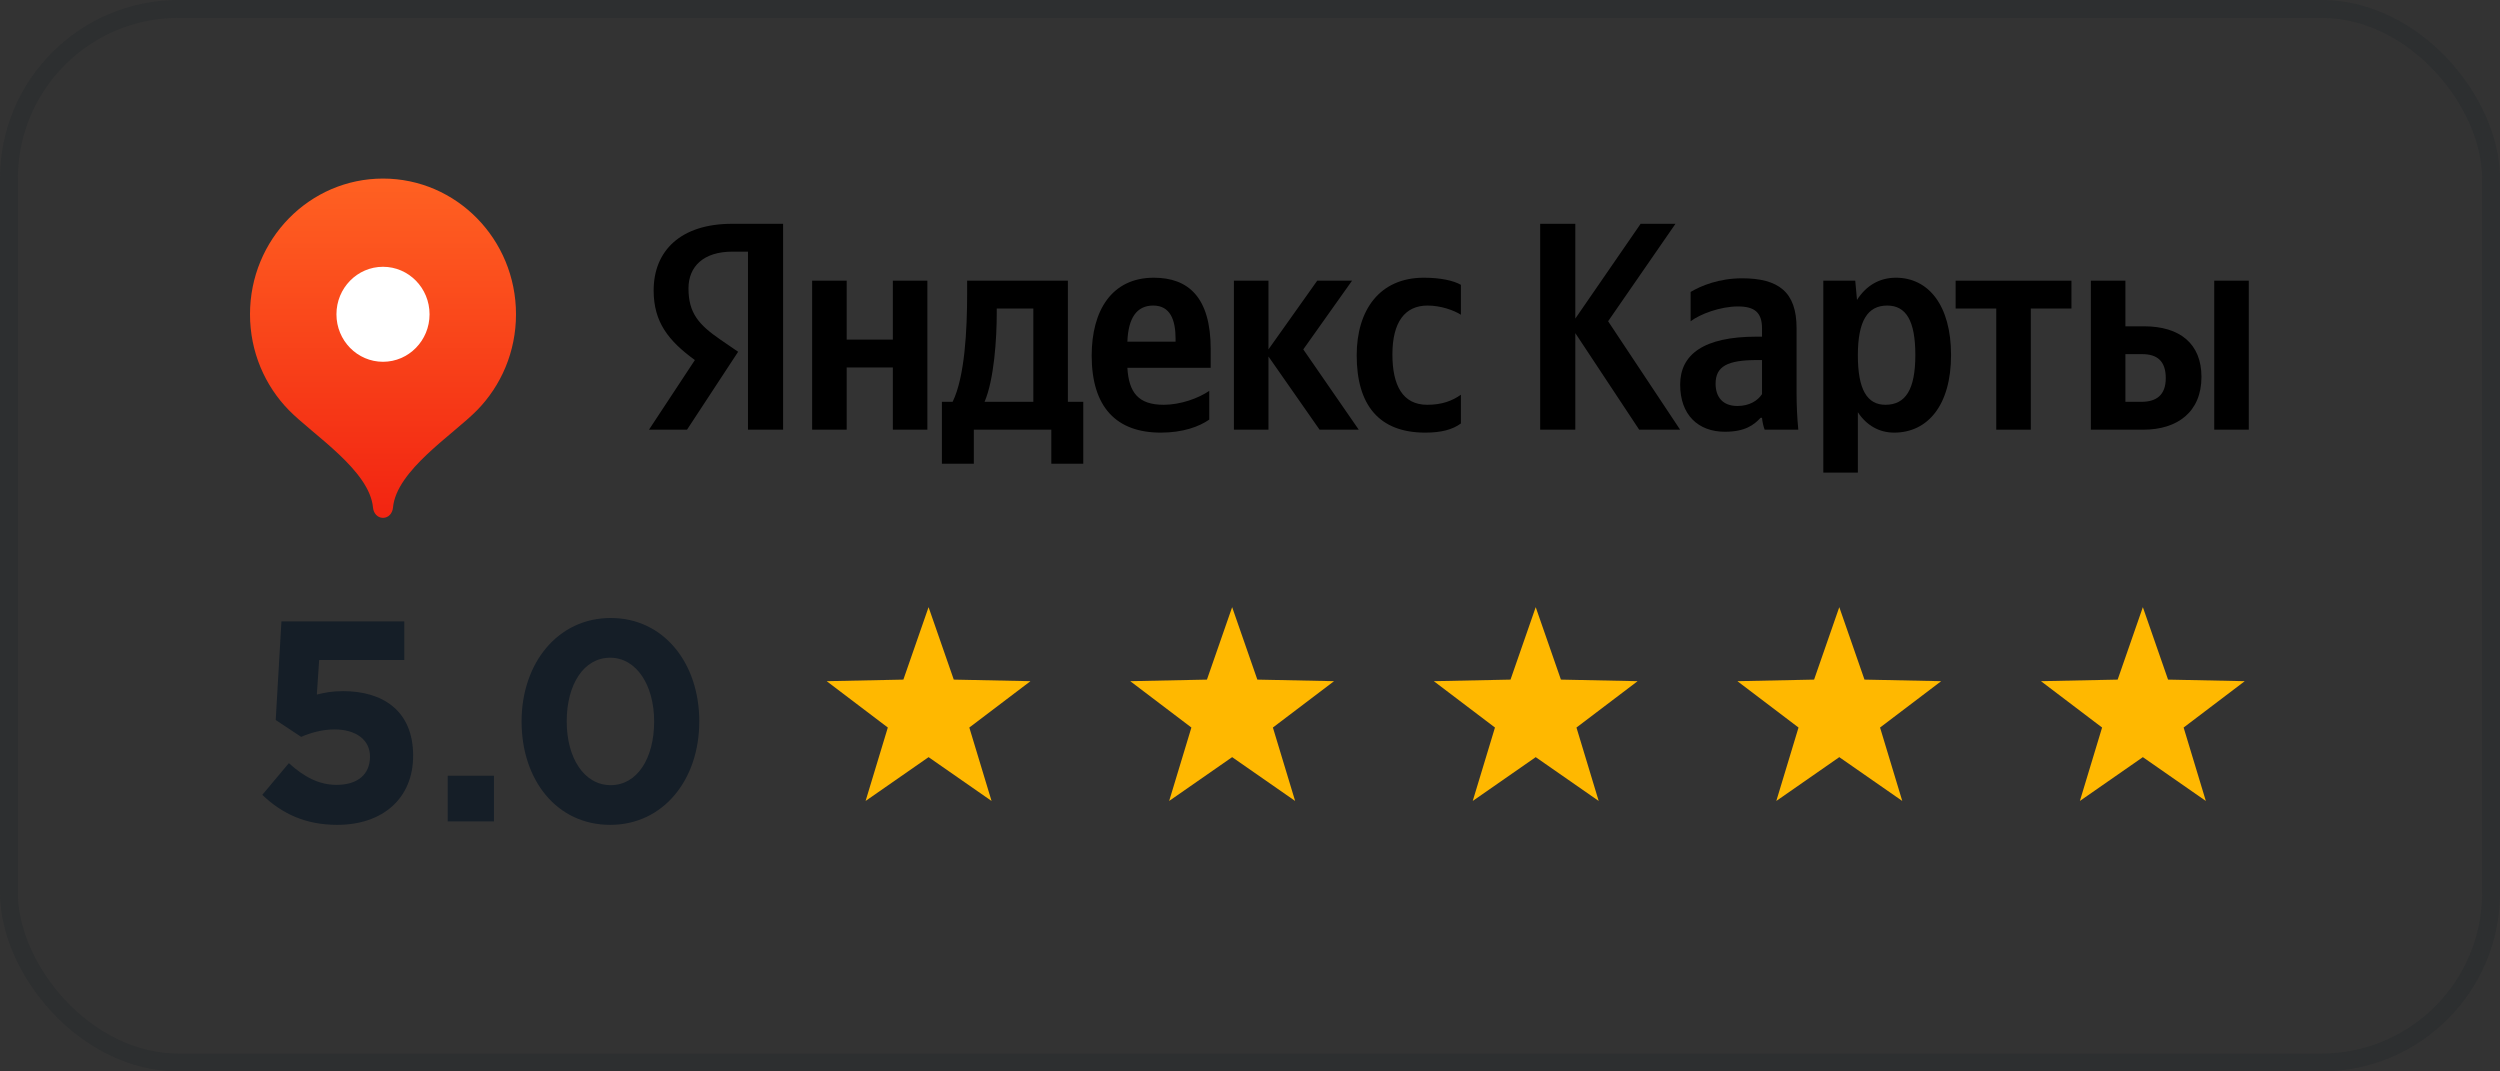 <?xml version="1.0" encoding="UTF-8"?> <svg xmlns="http://www.w3.org/2000/svg" width="140" height="60" viewBox="0 0 140 60" fill="none"><rect x="0" y="0" width="140" height="60" fill="#333333" stroke="none"/> <rect x="0.5" y="0.5" width="139" height="59" rx="9.5" stroke="#151E27" stroke-opacity="0.2"></rect> <path d="M52 34L53.411 38.058L57.706 38.146L54.282 40.742L55.527 44.854L52 42.4L48.473 44.854L49.718 40.742L46.294 38.146L50.589 38.058L52 34Z" fill="#FFB800"></path> <path d="M69 34L70.411 38.058L74.706 38.146L71.282 40.742L72.527 44.854L69 42.4L65.473 44.854L66.718 40.742L63.294 38.146L67.589 38.058L69 34Z" fill="#FFB800"></path> <path d="M86 34L87.411 38.058L91.706 38.146L88.282 40.742L89.527 44.854L86 42.4L82.473 44.854L83.718 40.742L80.294 38.146L84.589 38.058L86 34Z" fill="#FFB800"></path> <path d="M103 34L104.411 38.058L108.706 38.146L105.283 40.742L106.527 44.854L103 42.4L99.473 44.854L100.717 40.742L97.294 38.146L101.589 38.058L103 34Z" fill="#FFB800"></path> <path d="M120 34L121.411 38.058L125.706 38.146L122.283 40.742L123.527 44.854L120 42.4L116.473 44.854L117.717 40.742L114.294 38.146L118.589 38.058L120 34Z" fill="#FFB800"></path> <path d="M18.88 46.192C21.456 46.192 23.136 44.688 23.136 42.32C23.136 39.76 21.392 38.704 19.216 38.704C18.592 38.704 18.192 38.784 17.744 38.896L17.872 36.96H22.64V34.8H15.76L15.44 40.32L16.864 41.264C17.392 41.04 18.032 40.848 18.736 40.848C19.904 40.848 20.72 41.408 20.72 42.368C20.72 43.392 20 43.952 18.848 43.952C17.856 43.952 17.024 43.504 16.176 42.736L14.688 44.512C15.776 45.552 17.088 46.192 18.88 46.192ZM25.07 46H27.662V43.44H25.07V46ZM34.168 46.192C37.16 46.192 39.16 43.648 39.16 40.4C39.16 37.12 37.16 34.608 34.2 34.608C31.224 34.608 29.208 37.152 29.208 40.4C29.208 43.68 31.176 46.192 34.168 46.192ZM34.2 43.968C32.712 43.968 31.736 42.448 31.736 40.4C31.736 38.32 32.696 36.832 34.168 36.832C35.64 36.832 36.632 38.368 36.632 40.4C36.632 42.464 35.688 43.968 34.2 43.968Z" fill="#151E27"></path> <g clip-path="url(#clip0_63_592)"> <path d="M21.448 10C17.334 10 14 13.402 14 17.6C14 19.698 14.833 21.598 16.18 22.973C17.528 24.349 20.703 26.34 20.889 28.43C20.917 28.743 21.14 29 21.448 29C21.756 29 21.979 28.743 22.007 28.43C22.193 26.34 25.368 24.349 26.716 22.973C28.063 21.598 28.896 19.698 28.896 17.6C28.896 13.402 25.562 10 21.448 10Z" fill="url(#paint0_linear_63_592)"></path> <path d="M21.448 20.26C22.888 20.26 24.055 19.07 24.055 17.6C24.055 16.131 22.888 14.94 21.448 14.94C20.008 14.94 18.841 16.131 18.841 17.6C18.841 19.07 20.008 20.26 21.448 20.26Z" fill="white"></path> <path d="M41.887 24.061H43.854V12.533H40.993C38.116 12.533 36.604 14.043 36.604 16.265C36.604 18.04 37.433 19.085 38.913 20.163L36.344 24.061H38.474L41.335 19.699L40.343 19.019C39.14 18.189 38.555 17.543 38.555 16.149C38.555 14.922 39.4 14.092 41.01 14.092H41.887V24.061ZM67.718 23.497V21.889C67.116 22.303 66.108 22.668 65.165 22.668C63.751 22.668 63.215 21.988 63.133 20.595H67.799V19.55C67.799 16.647 66.547 15.552 64.613 15.552C62.256 15.552 61.134 17.393 61.134 19.915C61.134 22.817 62.532 24.227 65.003 24.227C66.238 24.227 67.149 23.895 67.718 23.497ZM79.812 24.227C80.706 24.227 81.34 24.061 81.811 23.713V22.104C81.323 22.452 80.738 22.668 79.925 22.668C78.544 22.668 77.975 21.573 77.975 19.848C77.975 18.04 78.674 17.111 79.942 17.111C80.689 17.111 81.421 17.377 81.811 17.625V15.95C81.405 15.718 80.689 15.552 79.731 15.552C77.26 15.552 75.975 17.36 75.975 19.898C75.975 22.685 77.227 24.227 79.812 24.227ZM49.999 15.718V19.019H47.414V15.718H45.48V24.061H47.414V20.578H49.999V24.061H51.933V15.718H49.999ZM60.663 22.502H59.801V15.718H54.16V16.431C54.16 18.471 54.03 21.109 53.347 22.502H52.746V25.969H54.534V24.061H58.874V25.969H60.663V22.502ZM73.895 24.061H76.089L72.984 19.566L75.715 15.718H73.765L71.034 19.566V15.718H69.099V24.061H71.034V19.964L73.895 24.061ZM64.58 17.111C65.539 17.111 65.832 17.924 65.832 18.969V19.135H63.133C63.182 17.808 63.654 17.111 64.58 17.111ZM57.867 22.502H55.136C55.672 21.241 55.818 18.969 55.818 17.526V17.277H57.867V22.502Z" fill="black"></path> <path d="M91.793 24.061H94.085L90.054 17.99L93.826 12.533H91.875L88.217 17.841V12.533H86.25V24.061H88.217V18.654L91.793 24.061Z" fill="black"></path> <path d="M100.608 18.372C100.608 16.349 99.6 15.585 97.552 15.585C96.268 15.585 95.26 16 94.675 16.349V17.991C95.195 17.593 96.333 17.161 97.324 17.161C98.251 17.161 98.673 17.493 98.673 18.389V18.853H98.365C95.406 18.853 94.089 19.848 94.089 21.54C94.089 23.232 95.097 24.178 96.593 24.178C97.731 24.178 98.218 23.796 98.592 23.398H98.673C98.69 23.614 98.755 23.896 98.82 24.062H100.705C100.64 23.381 100.608 22.701 100.608 22.021V18.372ZM98.673 22.071C98.43 22.436 97.974 22.735 97.292 22.735C96.479 22.735 96.073 22.237 96.073 21.491C96.073 20.512 96.739 20.163 98.397 20.163H98.673V22.071Z" fill="black"></path> <path d="M103.894 15.718H102.106V26.467H104.04V23.083C104.528 23.829 105.243 24.227 106.072 24.227C107.958 24.227 109.259 22.685 109.259 19.881C109.259 17.095 107.991 15.552 106.17 15.552C105.26 15.552 104.512 15.983 103.992 16.796L103.894 15.718ZM105.585 22.668C104.561 22.668 104.04 21.822 104.04 19.898C104.04 17.957 104.593 17.111 105.682 17.111C106.739 17.111 107.259 17.957 107.259 19.881C107.259 21.822 106.706 22.668 105.585 22.668Z" fill="black"></path> <path d="M116.001 17.277V15.718H109.515V17.277H111.79V24.062H113.725V17.277H116.001Z" fill="black"></path> <path d="M117.088 15.718V24.062H120.031C121.933 24.062 123.282 23.067 123.282 21.109C123.282 19.251 122.079 18.273 120.064 18.273H119.023V15.718H117.088ZM123.997 15.718V24.062H125.932V15.718H123.997ZM119.917 22.502H119.023V19.832H119.966C120.795 19.832 121.283 20.213 121.283 21.175C121.283 22.137 120.746 22.502 119.917 22.502Z" fill="black"></path> </g> <defs> <linearGradient id="paint0_linear_63_592" x1="21.448" y1="10" x2="21.448" y2="29" gradientUnits="userSpaceOnUse"> <stop stop-color="#FF6122"></stop> <stop offset="1" stop-color="#F22411"></stop> </linearGradient> <clipPath id="clip0_63_592"> <rect width="112" height="19" fill="white" transform="translate(14 10)"></rect> </clipPath> </defs> </svg> 